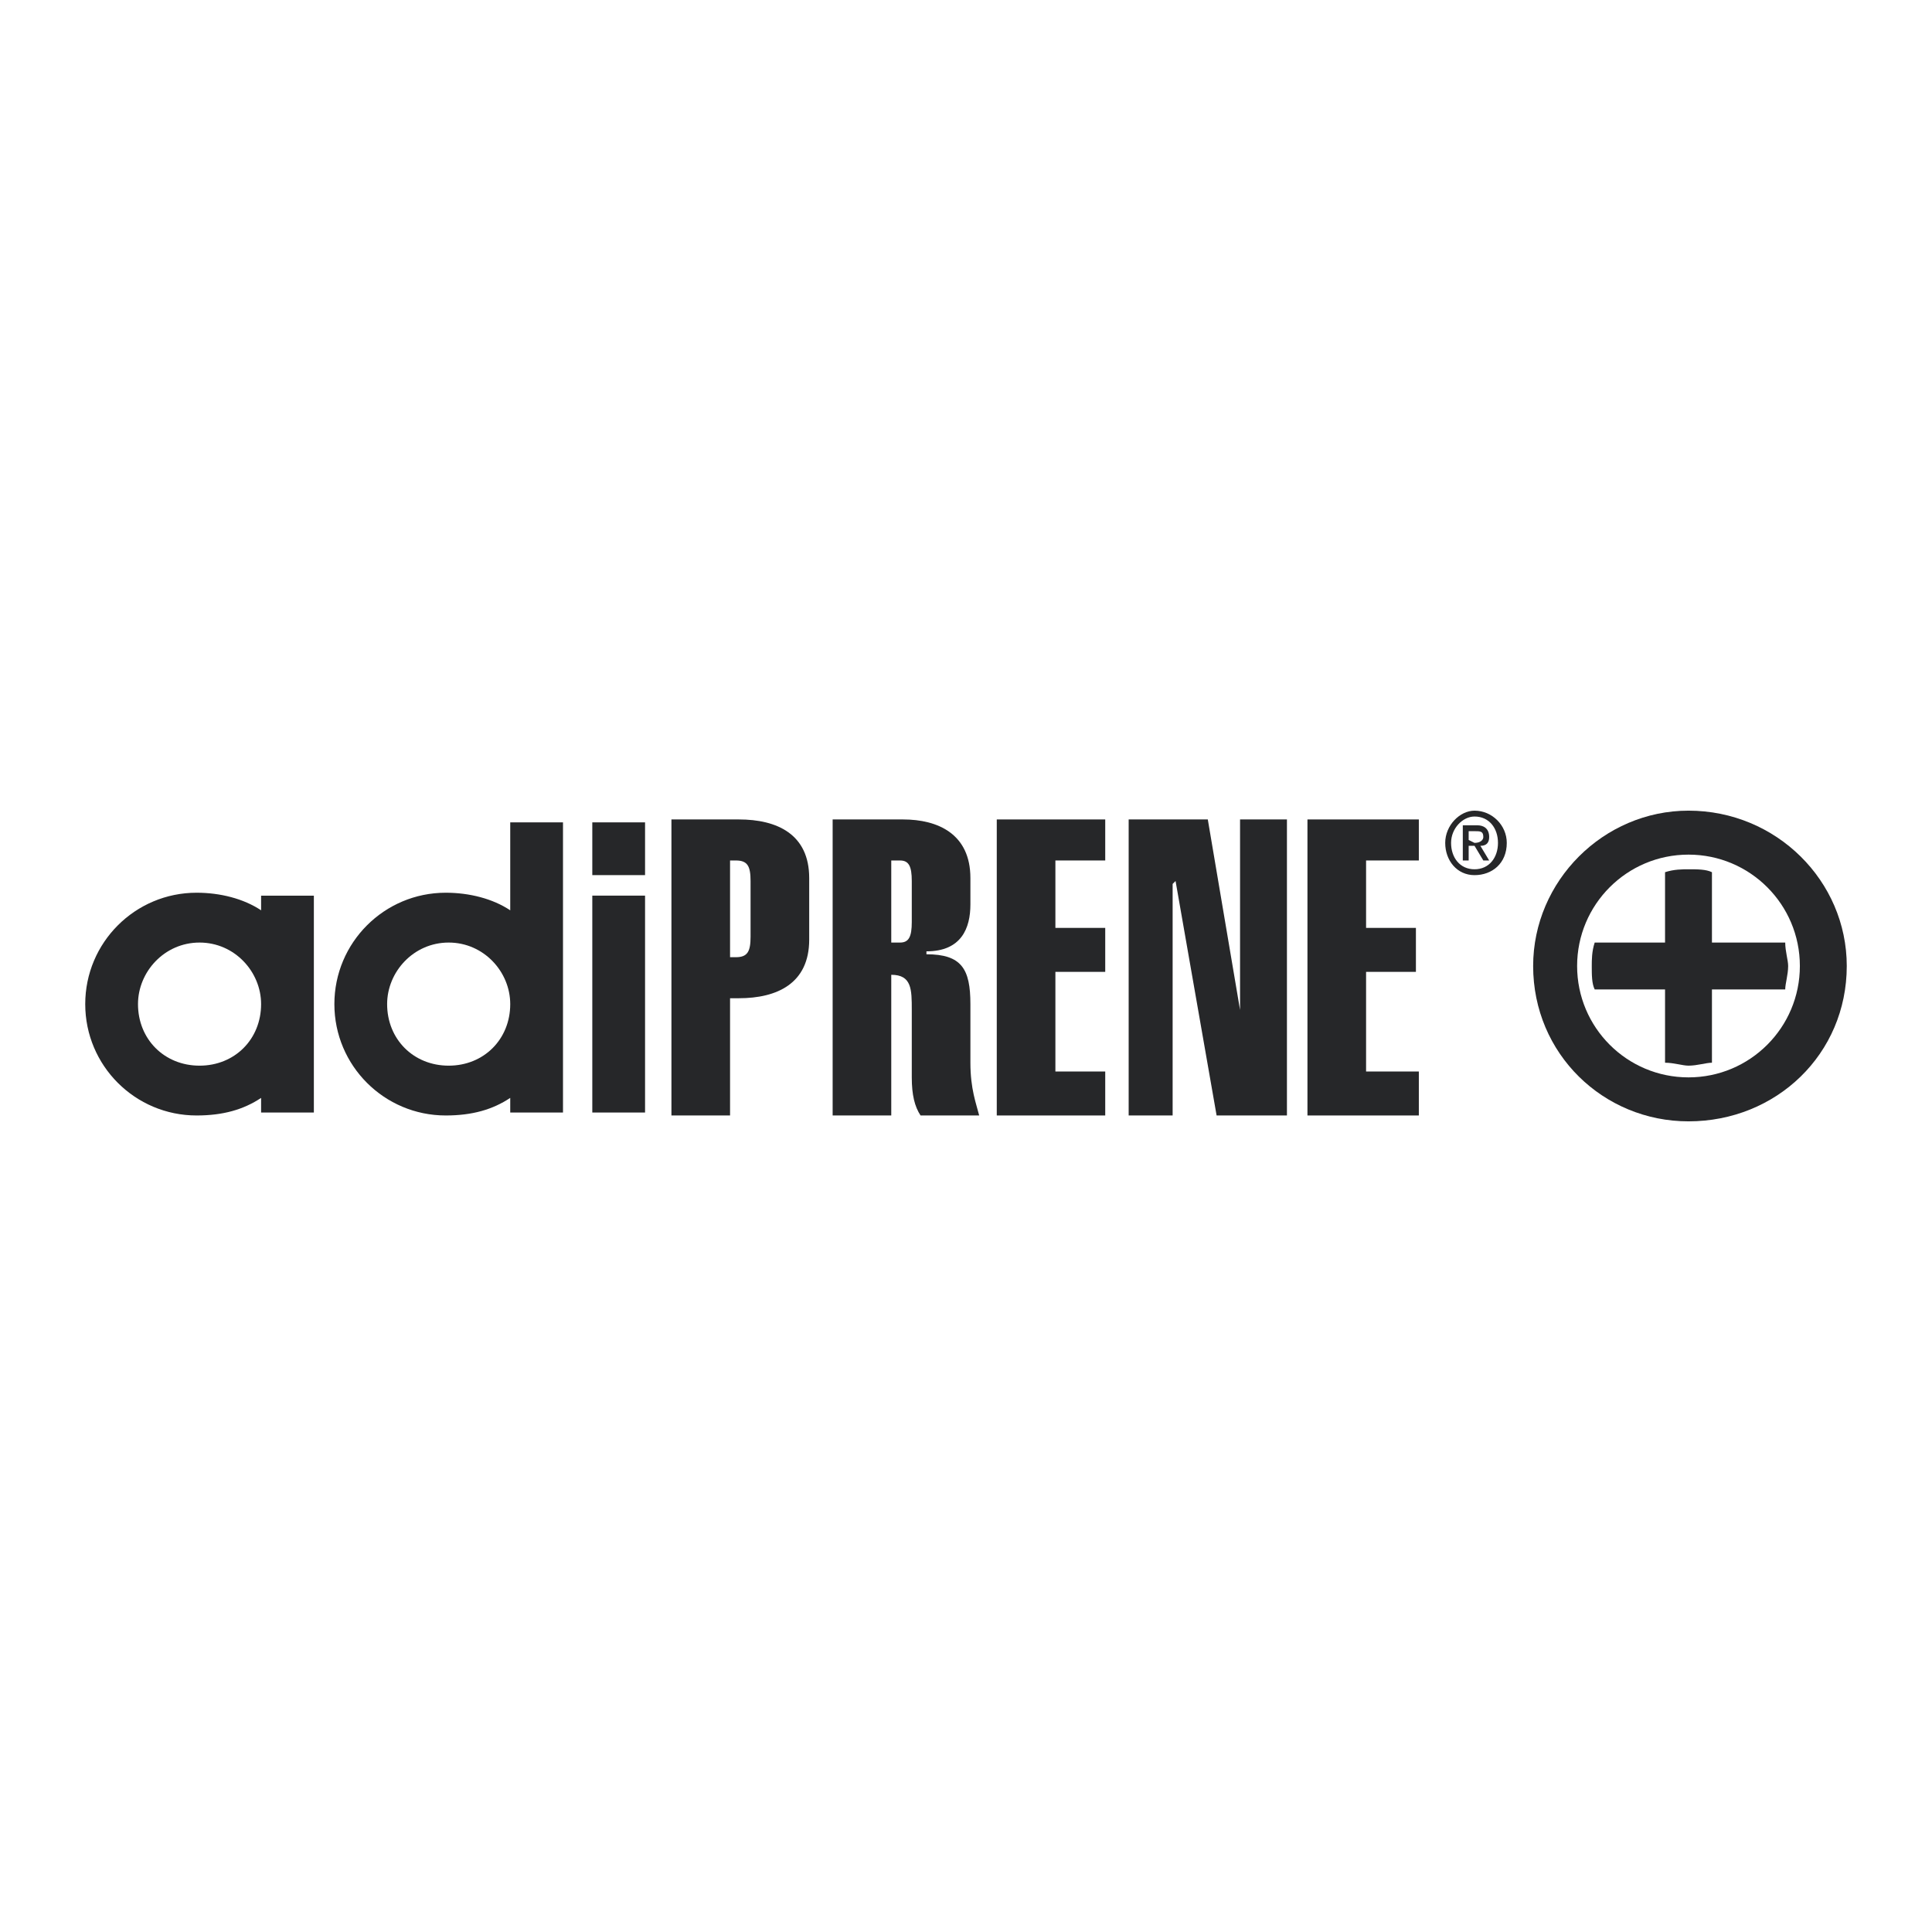 <?xml version="1.0" encoding="utf-8"?>
<!-- Generator: Adobe Illustrator 13.0.0, SVG Export Plug-In . SVG Version: 6.00 Build 14576)  -->
<!DOCTYPE svg PUBLIC "-//W3C//DTD SVG 1.0//EN" "http://www.w3.org/TR/2001/REC-SVG-20010904/DTD/svg10.dtd">
<svg version="1.0" id="Layer_1" xmlns="http://www.w3.org/2000/svg" xmlns:xlink="http://www.w3.org/1999/xlink" x="0px" y="0px"
	 width="192.756px" height="192.756px" viewBox="0 0 192.756 192.756" enable-background="new 0 0 192.756 192.756"
	 xml:space="preserve">
<g>
	<polygon fill-rule="evenodd" clip-rule="evenodd" fill="#FFFFFF" points="0,0 192.756,0 192.756,192.756 0,192.756 0,0 	"/>
	<path fill-rule="evenodd" clip-rule="evenodd" fill="#262729" d="M59.094,89.359h5.264v21.639h-5.264V89.359L59.094,89.359z
		 M59.094,82.049h5.264v5.264h-5.264V82.049L59.094,82.049z M44.473,111.291c-6.141,0-11.112-4.971-11.112-11.111
		c0-6.141,4.971-11.113,11.112-11.113c2.339,0,4.679,0.585,6.433,1.755v-8.773h5.264v28.949h-5.264v-1.461
		C49.151,110.707,47.104,111.291,44.473,111.291L44.473,111.291z M38.624,100.18c0,3.508,2.632,6.141,6.141,6.141
		c3.509,0,6.141-2.633,6.141-6.141c0-3.217-2.632-6.141-6.141-6.141C41.256,94.039,38.624,96.963,38.624,100.18L38.624,100.18z
		 M19.616,111.291c-6.141,0-11.112-4.971-11.112-11.111c0-6.141,4.971-11.113,11.112-11.113c2.339,0,4.679,0.585,6.434,1.755v-1.462
		h5.264v21.639H26.05v-1.461C24.295,110.707,22.248,111.291,19.616,111.291L19.616,111.291z M13.768,100.18
		c0,3.508,2.632,6.141,6.141,6.141c3.509,0,6.141-2.633,6.141-6.141c0-3.217-2.632-6.141-6.141-6.141
		C16.399,94.039,13.768,96.963,13.768,100.18L13.768,100.18z"/>
	<path fill-rule="evenodd" clip-rule="evenodd" fill="#262729" d="M66.989,111.291V81.756h6.726c3.802,0,7.019,1.462,7.019,5.849
		v6.141c0,4.387-3.217,5.848-7.019,5.848h-0.877v11.697H66.989L66.989,111.291z M72.838,95.5h0.584c1.17,0,1.462-0.585,1.462-2.047
		v-5.556c0-1.462-0.292-2.047-1.462-2.047h-0.584V95.5L72.838,95.5z"/>
	<path fill-rule="evenodd" clip-rule="evenodd" fill="#262729" d="M83.073,111.291V81.756h7.018c3.509,0,6.726,1.462,6.726,5.849
		v2.632c0,2.339-0.877,4.679-4.386,4.679v0.292c3.509,0,4.386,1.462,4.386,4.972v5.848c0,2.633,0.585,4.094,0.877,5.264h-5.849
		c-0.584-0.877-0.877-2.047-0.877-3.801v-6.727c0-2.047,0-3.509-2.047-3.509v14.036H83.073L83.073,111.291z M88.921,94.039h0.877
		c0.877,0,1.17-0.585,1.17-2.047v-4.094c0-1.462-0.292-2.047-1.17-2.047h-0.877V94.039L88.921,94.039z"/>
	<polygon fill-rule="evenodd" clip-rule="evenodd" fill="#262729" points="99.448,111.291 99.448,81.756 110.269,81.756 
		110.269,85.85 105.297,85.85 105.297,92.576 110.269,92.576 110.269,96.963 105.297,96.963 105.297,106.904 110.269,106.904 
		110.269,111.291 99.448,111.291 	"/>
	<polygon fill-rule="evenodd" clip-rule="evenodd" fill="#262729" points="112.607,111.291 112.607,81.756 120.503,81.756 
		123.72,100.764 123.72,100.764 123.72,81.756 128.398,81.756 128.398,111.291 121.381,111.291 117.286,87.897 116.994,88.19 
		116.994,111.291 112.607,111.291 	"/>
	<polygon fill-rule="evenodd" clip-rule="evenodd" fill="#262729" points="130.445,111.291 130.445,81.756 141.558,81.756 
		141.558,85.85 136.294,85.85 136.294,92.576 141.266,92.576 141.266,96.963 136.294,96.963 136.294,106.904 141.558,106.904 
		141.558,111.291 130.445,111.291 	"/>
	<path fill-rule="evenodd" clip-rule="evenodd" fill="#262729" d="M146.529,84.388h0.585l0.877,1.462h0.585l-0.878-1.462
		c0.585,0,0.878-0.292,0.878-0.877c0-0.877-0.585-1.17-1.17-1.17h-1.462v3.509h0.585V84.388L146.529,84.388z M146.529,83.803v-0.877
		h0.585c0.584,0,0.877,0,0.877,0.585c0,0.292-0.293,0.584-0.877,0.584L146.529,83.803L146.529,83.803z M150.331,84.096
		c0-1.754-1.463-3.216-3.217-3.216c-1.463,0-2.925,1.462-2.925,3.216s1.17,3.217,2.925,3.217
		C148.868,87.312,150.331,86.143,150.331,84.096L150.331,84.096z M149.453,84.096c0,1.462-0.877,2.632-2.339,2.632
		c-1.463,0-2.34-1.169-2.34-2.632c0-1.462,1.17-2.632,2.34-2.632C148.576,81.464,149.453,82.634,149.453,84.096L149.453,84.096z"/>
	<path fill-rule="evenodd" clip-rule="evenodd" fill="#262729" d="M157.349,96.378c0-6.141,4.972-11.112,11.112-11.112
		s11.112,4.971,11.112,11.112c0,6.14-4.972,11.112-11.112,11.112S157.349,102.518,157.349,96.378L157.349,96.378z M152.962,96.378
		c0-8.48,7.019-15.499,15.499-15.499c8.772,0,15.791,7.018,15.791,15.499c0,8.772-7.019,15.499-15.791,15.499
		C159.98,111.877,152.962,105.15,152.962,96.378L152.962,96.378z"/>
	<path fill-rule="evenodd" clip-rule="evenodd" fill="#262729" d="M170.801,87.02v7.019h7.311c0,0.877,0.292,1.754,0.292,2.339
		c0,0.877-0.292,1.755-0.292,2.339h-7.311v7.311c-0.585,0-1.462,0.293-2.34,0.293c-0.585,0-1.462-0.293-2.339-0.293v-7.311h-7.019
		c-0.292-0.584-0.292-1.462-0.292-2.339c0-0.585,0-1.462,0.292-2.339h7.019V87.02c0.877-0.292,1.754-0.292,2.339-0.292
		C169.339,86.728,170.216,86.728,170.801,87.02L170.801,87.02z"/>
</g>
</svg>
